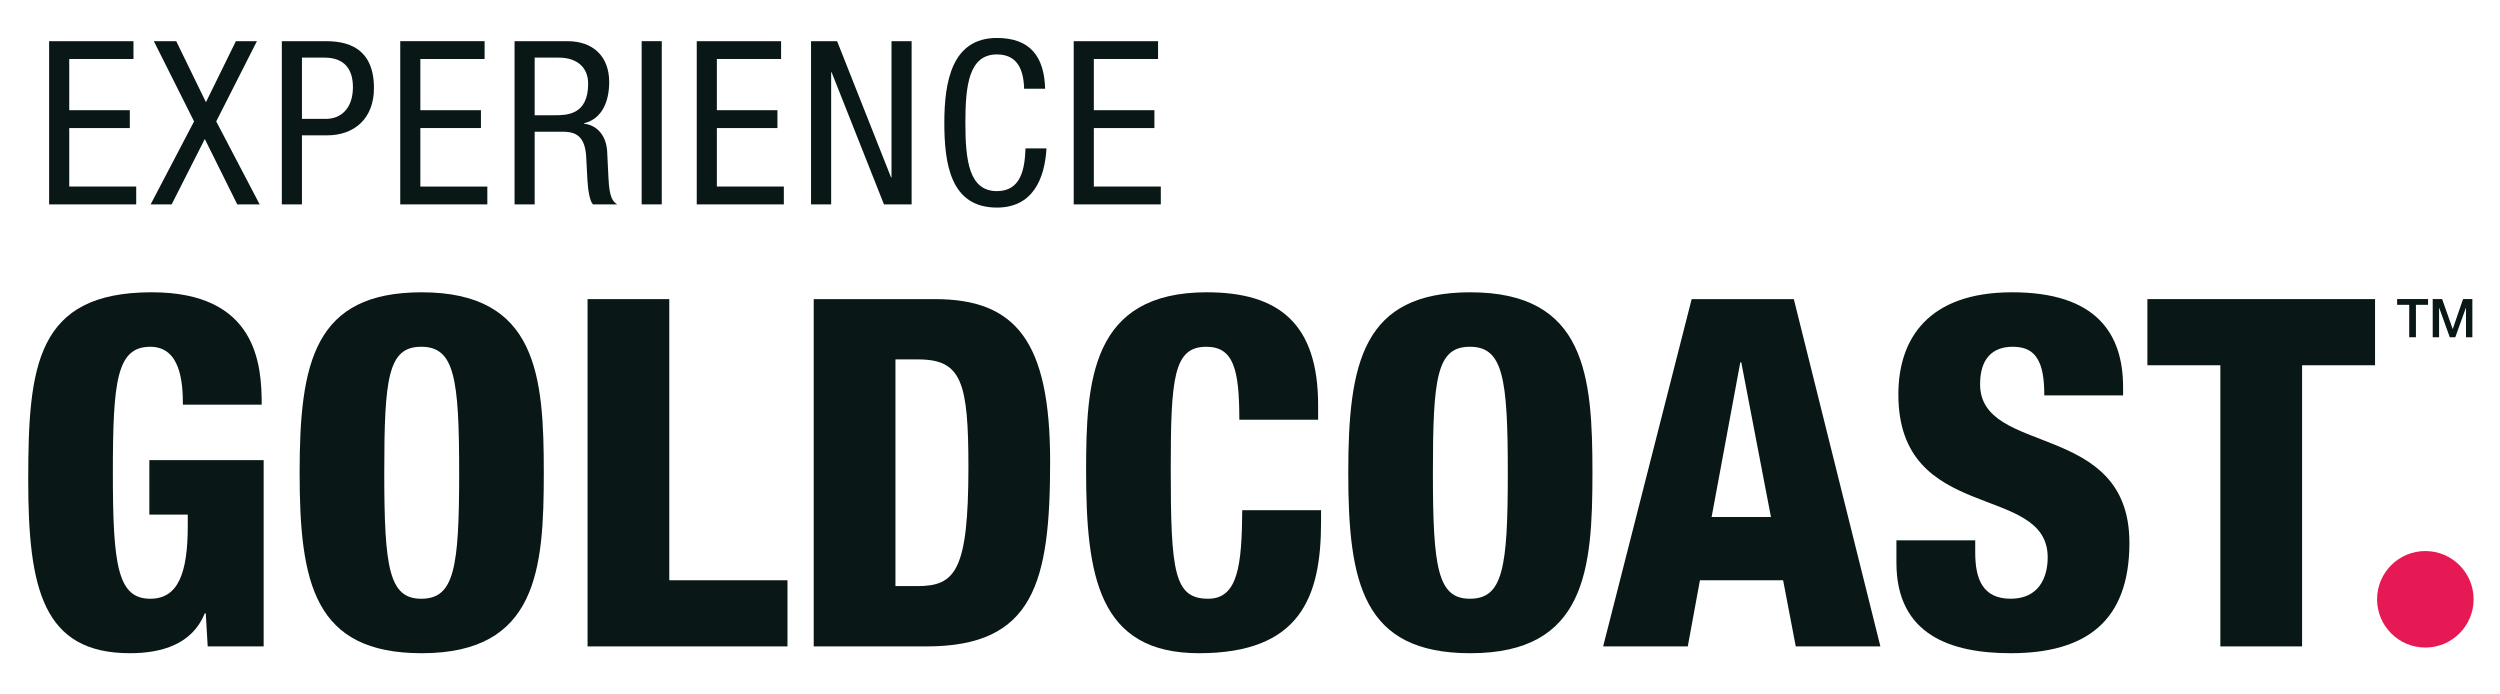 <?xml version="1.0" encoding="UTF-8"?>
<svg id="Layer_1" data-name="Layer 1" xmlns="http://www.w3.org/2000/svg" viewBox="0 0 3760.98 1043.9">
  <defs>
    <style>
      .cls-1 {
        fill: #091716;
      }

      .cls-1, .cls-2 {
        stroke-width: 0px;
      }

      .cls-2 {
        fill: #e71954;
      }
    </style>
  </defs>
  <g>
    <path class="cls-1" d="M73.9,61.93h126.89v26.83h-96.63v77.03h91.13v26.83h-91.13v88.04h100.76v26.82H73.9V61.93Z"/>
    <path class="cls-1" d="M231.41,61.93h33.7l44.7,91.82,45.05-91.82h31.64l-61.21,120.71,65.34,124.83h-33.7l-48.83-98.35-49.87,98.35h-31.63l65.34-124.83-60.52-120.71Z"/>
    <path class="cls-1" d="M423.99,61.93h62.59c21.32,0,76,0,76,70.5,0,45.74-29.23,71.19-70.84,71.19h-37.49v103.85h-30.26V61.93ZM454.25,178.86h36.11c22.01,0,40.58-15.13,40.58-47.8,0-26.83-12.72-44.36-42.64-44.36h-34.05v92.17Z"/>
    <path class="cls-1" d="M602.13,61.93h126.9v26.83h-96.64v77.03h91.13v26.83h-91.13v88.04h100.76v26.82h-131.02V61.93Z"/>
    <path class="cls-1" d="M774.09,61.93h79.44c38.52,0,62.93,22.7,62.93,61.56,0,26.83-9.29,55.02-37.83,61.9v.69c21.32,2.4,33.36,19.94,34.73,40.92l2.07,41.96c1.38,27.17,5.85,34.05,13.07,38.52h-36.45c-5.16-5.16-7.57-23.38-8.25-35.42l-2.07-38.17c-2.41-33.7-20.98-35.76-36.45-35.76h-40.92v109.36h-30.26V61.93ZM804.35,173.36h29.92c17.88,0,50.55,0,50.55-47.46,0-24.07-16.16-39.21-44.36-39.21h-36.11v86.66Z"/>
    <path class="cls-1" d="M965.3,61.93h30.26v245.54h-30.26V61.93Z"/>
    <path class="cls-1" d="M1048.18,61.93h126.89v26.83h-96.63v77.03h91.13v26.83h-91.13v88.04h100.76v26.82h-131.02V61.93Z"/>
    <path class="cls-1" d="M1220.13,61.93h39.21l81.15,204.96h.69V61.93h30.26v245.54h-41.61l-78.75-198.77h-.69v198.77h-30.26V61.93Z"/>
    <path class="cls-1" d="M1574.36,223.22c-2.75,46.43-20.98,89.06-74.62,89.06-69.81,0-79.1-65.68-79.1-127.58s11.35-127.58,79.1-127.58c50.21,0,71.19,28.2,72.56,76.34h-31.63c-.69-27.85-9.63-51.58-40.92-51.58-41.95,0-47.45,46.08-47.45,102.82s5.5,102.82,47.45,102.82c36.79,0,41.95-34.39,42.98-64.3h31.64Z"/>
    <path class="cls-1" d="M1615.29,61.93h126.89v26.83h-96.63v77.03h91.13v26.83h-91.13v88.04h100.76v26.82h-131.02V61.93Z"/>
  </g>
  <g>
    <path class="cls-1" d="M275.15,608.77c0-33.66-3.66-87.08-49.03-87.08-50.49,0-56.34,51.22-56.34,190.26s7.32,188.79,56.34,188.79c41.71,0,56.35-38.05,56.35-109.76v-16.84h-57.81v-81.95h171.97v280.26h-84.16l-2.93-49.76h-1.46c-19.03,46.83-65.13,60-112.69,60-130.99,0-152.94-97.33-152.94-260.51,0-171.23,11.71-282.46,185.87-282.46,158.79,0,165.38,109.76,165.38,169.03h-118.54Z"/>
    <path class="cls-1" d="M634.42,982.7c-161.72,0-183.67-105.38-183.67-271.49s21.96-271.48,183.67-271.48c174.16,0,183.67,126.59,183.67,271.48s-9.51,271.49-183.67,271.49ZM633.69,900.74c49.76,0,57.08-46.1,57.08-189.53s-7.32-189.53-57.08-189.53-55.61,46.1-55.61,189.53,7.32,189.53,55.61,189.53Z"/>
    <path class="cls-1" d="M883.92,449.98h122.94v422.96h177.82v99.52h-300.76V449.98Z"/>
    <path class="cls-1" d="M1224.17,449.98h182.21c121.48,0,173.43,62.93,173.43,244.41s-24.15,278.07-185.88,278.07h-169.77V449.98ZM1347.11,881.72h32.93c57.07,0,76.83-22.69,76.83-179.29,0-127.32-10.24-161.72-75.37-161.72h-34.39v341Z"/>
    <path class="cls-1" d="M1864.44,631.45c0-76.1-8.78-109.77-49.76-109.77-49.03,0-53.42,46.83-53.42,183.67,0,155.13,5.12,195.38,56.35,195.38,45.37,0,50.49-51.95,51.22-133.18h118.54v18.29c0,112.69-31.47,196.84-183.67,196.84s-169.77-117.81-169.77-275.15c0-133.91,7.32-267.82,181.47-267.82,108.3,0,167.57,46.83,167.57,169.77v21.95h-118.54Z"/>
    <path class="cls-1" d="M2211.99,982.7c-161.72,0-183.67-105.38-183.67-271.49s21.95-271.48,183.67-271.48c174.16,0,183.67,126.59,183.67,271.48s-9.52,271.49-183.67,271.49ZM2211.26,900.74c49.76,0,57.08-46.1,57.08-189.53s-7.32-189.53-57.08-189.53-55.62,46.1-55.62,189.53,7.32,189.53,55.62,189.53Z"/>
    <path class="cls-1" d="M2544.93,449.98h153.67l130.25,522.48h-127.32l-19.03-99.52h-125.13l-18.3,99.52h-127.32l133.18-522.48ZM2619.56,545.1h-1.46l-43.17,232.7h89.28l-44.64-232.7Z"/>
    <path class="cls-1" d="M2971.51,812.93v18.29c0,39.52,10.98,69.51,53.41,69.51s55.62-32.19,55.62-62.2c0-112.7-224.66-49.76-224.66-245.14,0-83.42,44.64-153.67,171.23-153.67s166.85,62.2,166.85,142.69v12.44h-118.55c0-24.88-2.92-43.17-10.24-54.89-7.32-12.44-19.03-18.29-37.32-18.29-30.73,0-49.03,18.29-49.03,56.34,0,109.04,224.65,54.15,224.65,238.56,0,118.55-65.86,166.11-178.55,166.11-89.27,0-171.96-27.08-171.96-136.11v-33.66h118.55Z"/>
    <path class="cls-1" d="M3340.29,549.49h-109.77v-99.52h342.47v99.52h-109.77v422.96h-122.94v-422.96Z"/>
  </g>
  <g>
    <path class="cls-1" d="M3606.22,449.88h46.53v8.69h-18.27v48.78h-10.06v-48.78h-18.19v-8.69Z"/>
    <path class="cls-1" d="M3659.74,449.88h14.17l15.86,45h.16l15.46-45h14.01v57.48h-9.58v-44.36h-.16l-15.94,44.36h-8.29l-15.94-44.36h-.16v44.36h-9.58v-57.48Z"/>
  </g>
  <circle class="cls-2" cx="3648.66" cy="901.57" r="72.6"/>
</svg>